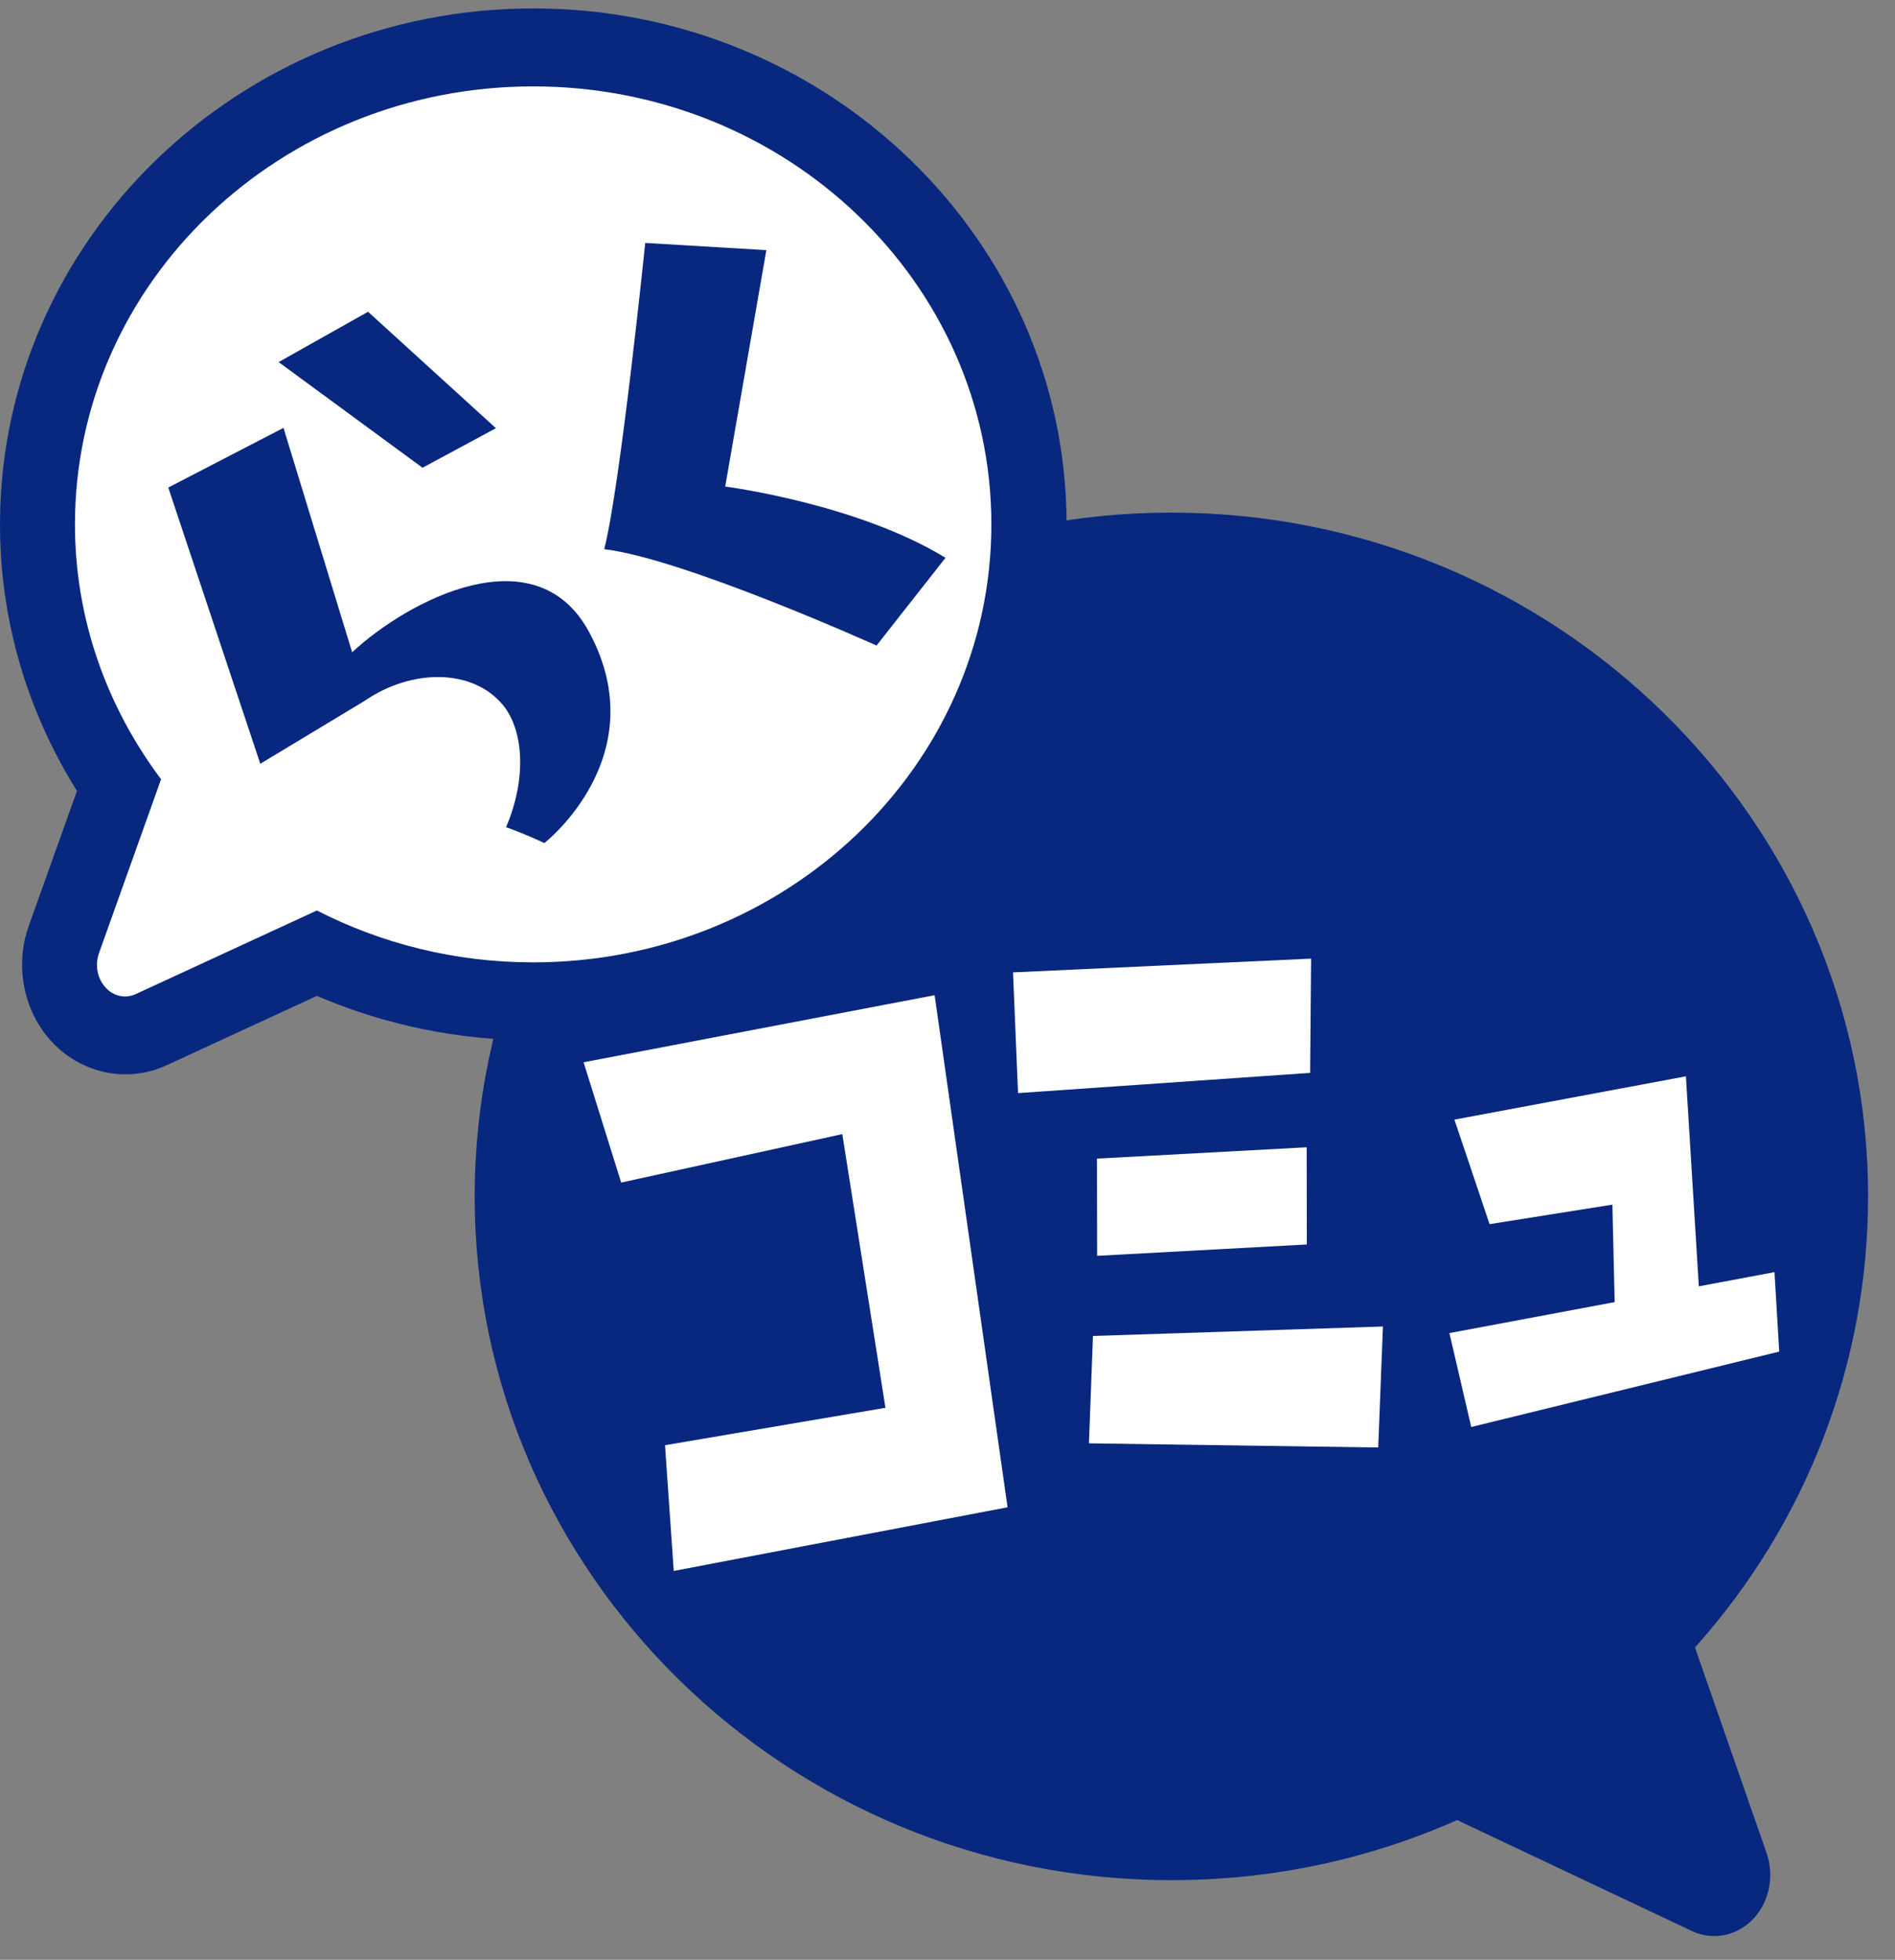 <svg width="59" height="61" viewBox="0 0 59 61" fill="none" xmlns="http://www.w3.org/2000/svg">
<rect x="0" y="0" width="59" height="61" fill="#808080" stroke="none"/>
<g clip-path="url(#clip0_2015_1873)">
<path d="M52.776 51.274C56.256 47.388 58.162 42.425 58.162 37.24C58.162 25.504 48.434 15.955 36.47 15.955C24.507 15.955 14.779 25.504 14.779 37.24C14.779 48.976 24.507 58.521 36.47 58.521C39.572 58.521 42.561 57.892 45.368 56.651L52.677 60.105C52.896 60.208 53.133 60.261 53.374 60.261C53.847 60.261 54.306 60.047 54.632 59.677C55.096 59.15 55.243 58.365 55.002 57.678L52.771 51.274H52.776Z" fill="#08287F"/>
<path d="M3.9 33.439C3.025 33.439 2.178 33.055 1.575 32.386C0.727 31.444 0.46 30.047 0.892 28.829L2.396 24.617C0.826 22.109 0 19.267 0 16.322C0 7.464 7.448 0.262 16.604 0.262C25.761 0.262 33.208 7.464 33.208 16.322C33.208 25.179 25.761 32.381 16.604 32.381C14.284 32.381 11.977 31.904 9.866 30.998L5.185 33.158C4.779 33.345 4.346 33.439 3.905 33.439H3.9Z" fill="#08287F"/>
<path d="M5.016 24.256C3.338 22.02 2.334 19.285 2.334 16.322C2.334 8.794 8.724 2.689 16.6 2.689C24.48 2.689 30.866 8.794 30.866 16.322C30.866 23.85 24.476 29.954 16.6 29.954C14.163 29.954 11.874 29.369 9.866 28.339L4.23 30.94C4.123 30.989 4.007 31.016 3.896 31.016C3.668 31.016 3.445 30.918 3.28 30.73C3.03 30.454 2.95 30.034 3.083 29.664L5.016 24.251V24.256Z" fill="white"/>
<path d="M10.964 20.302L8.826 13.318L5.239 15.175L8.104 23.773L11.352 21.815C12.82 20.806 14.717 20.806 15.658 21.944C16.31 22.734 16.399 24.247 15.756 25.746C16.39 25.973 16.948 26.241 16.948 26.241C16.948 26.241 20.415 23.541 18.349 19.686C16.685 16.58 12.709 18.682 10.964 20.302Z" fill="#08287F"/>
<path d="M11.459 9.704L8.675 11.27L13.155 14.559L15.44 13.328L11.459 9.704Z" fill="#08287F"/>
<path d="M20.089 7.562L23.86 7.786L22.579 15.144C22.579 15.144 26.676 15.671 29.438 17.362L27.291 20.093C27.291 20.093 21.276 17.384 18.813 17.094C19.317 15.104 20.089 7.562 20.089 7.562Z" fill="#08287F"/>
<path d="M18.17 33.064L19.34 36.808L26.225 35.3L27.568 43.818L20.705 44.983L20.977 48.896L31.37 46.915L29.099 30.976L18.17 33.064Z" fill="white"/>
<path d="M40.79 33.394L31.696 34.023L31.54 30.266L40.821 29.838L40.79 33.394Z" fill="white"/>
<path d="M42.91 45.054L33.904 44.925L34.029 41.583L43.057 41.288L42.91 45.054Z" fill="white"/>
<path d="M40.687 38.735L34.159 39.088L34.154 36.062L40.683 35.71L40.687 38.735Z" fill="white"/>
<path d="M52.892 40.038L52.49 33.501L45.283 34.849L46.377 38.102L50.201 37.495L50.272 40.529L45.127 41.493L45.806 44.416L55.395 42.069L55.248 39.596L52.892 40.038Z" fill="white"/>
</g>
<defs>
<clipPath id="clip0_2015_1873">
<rect width="58.161" height="60" fill="white" transform="translate(0 0.262)"/>
</clipPath>
</defs>
</svg>
